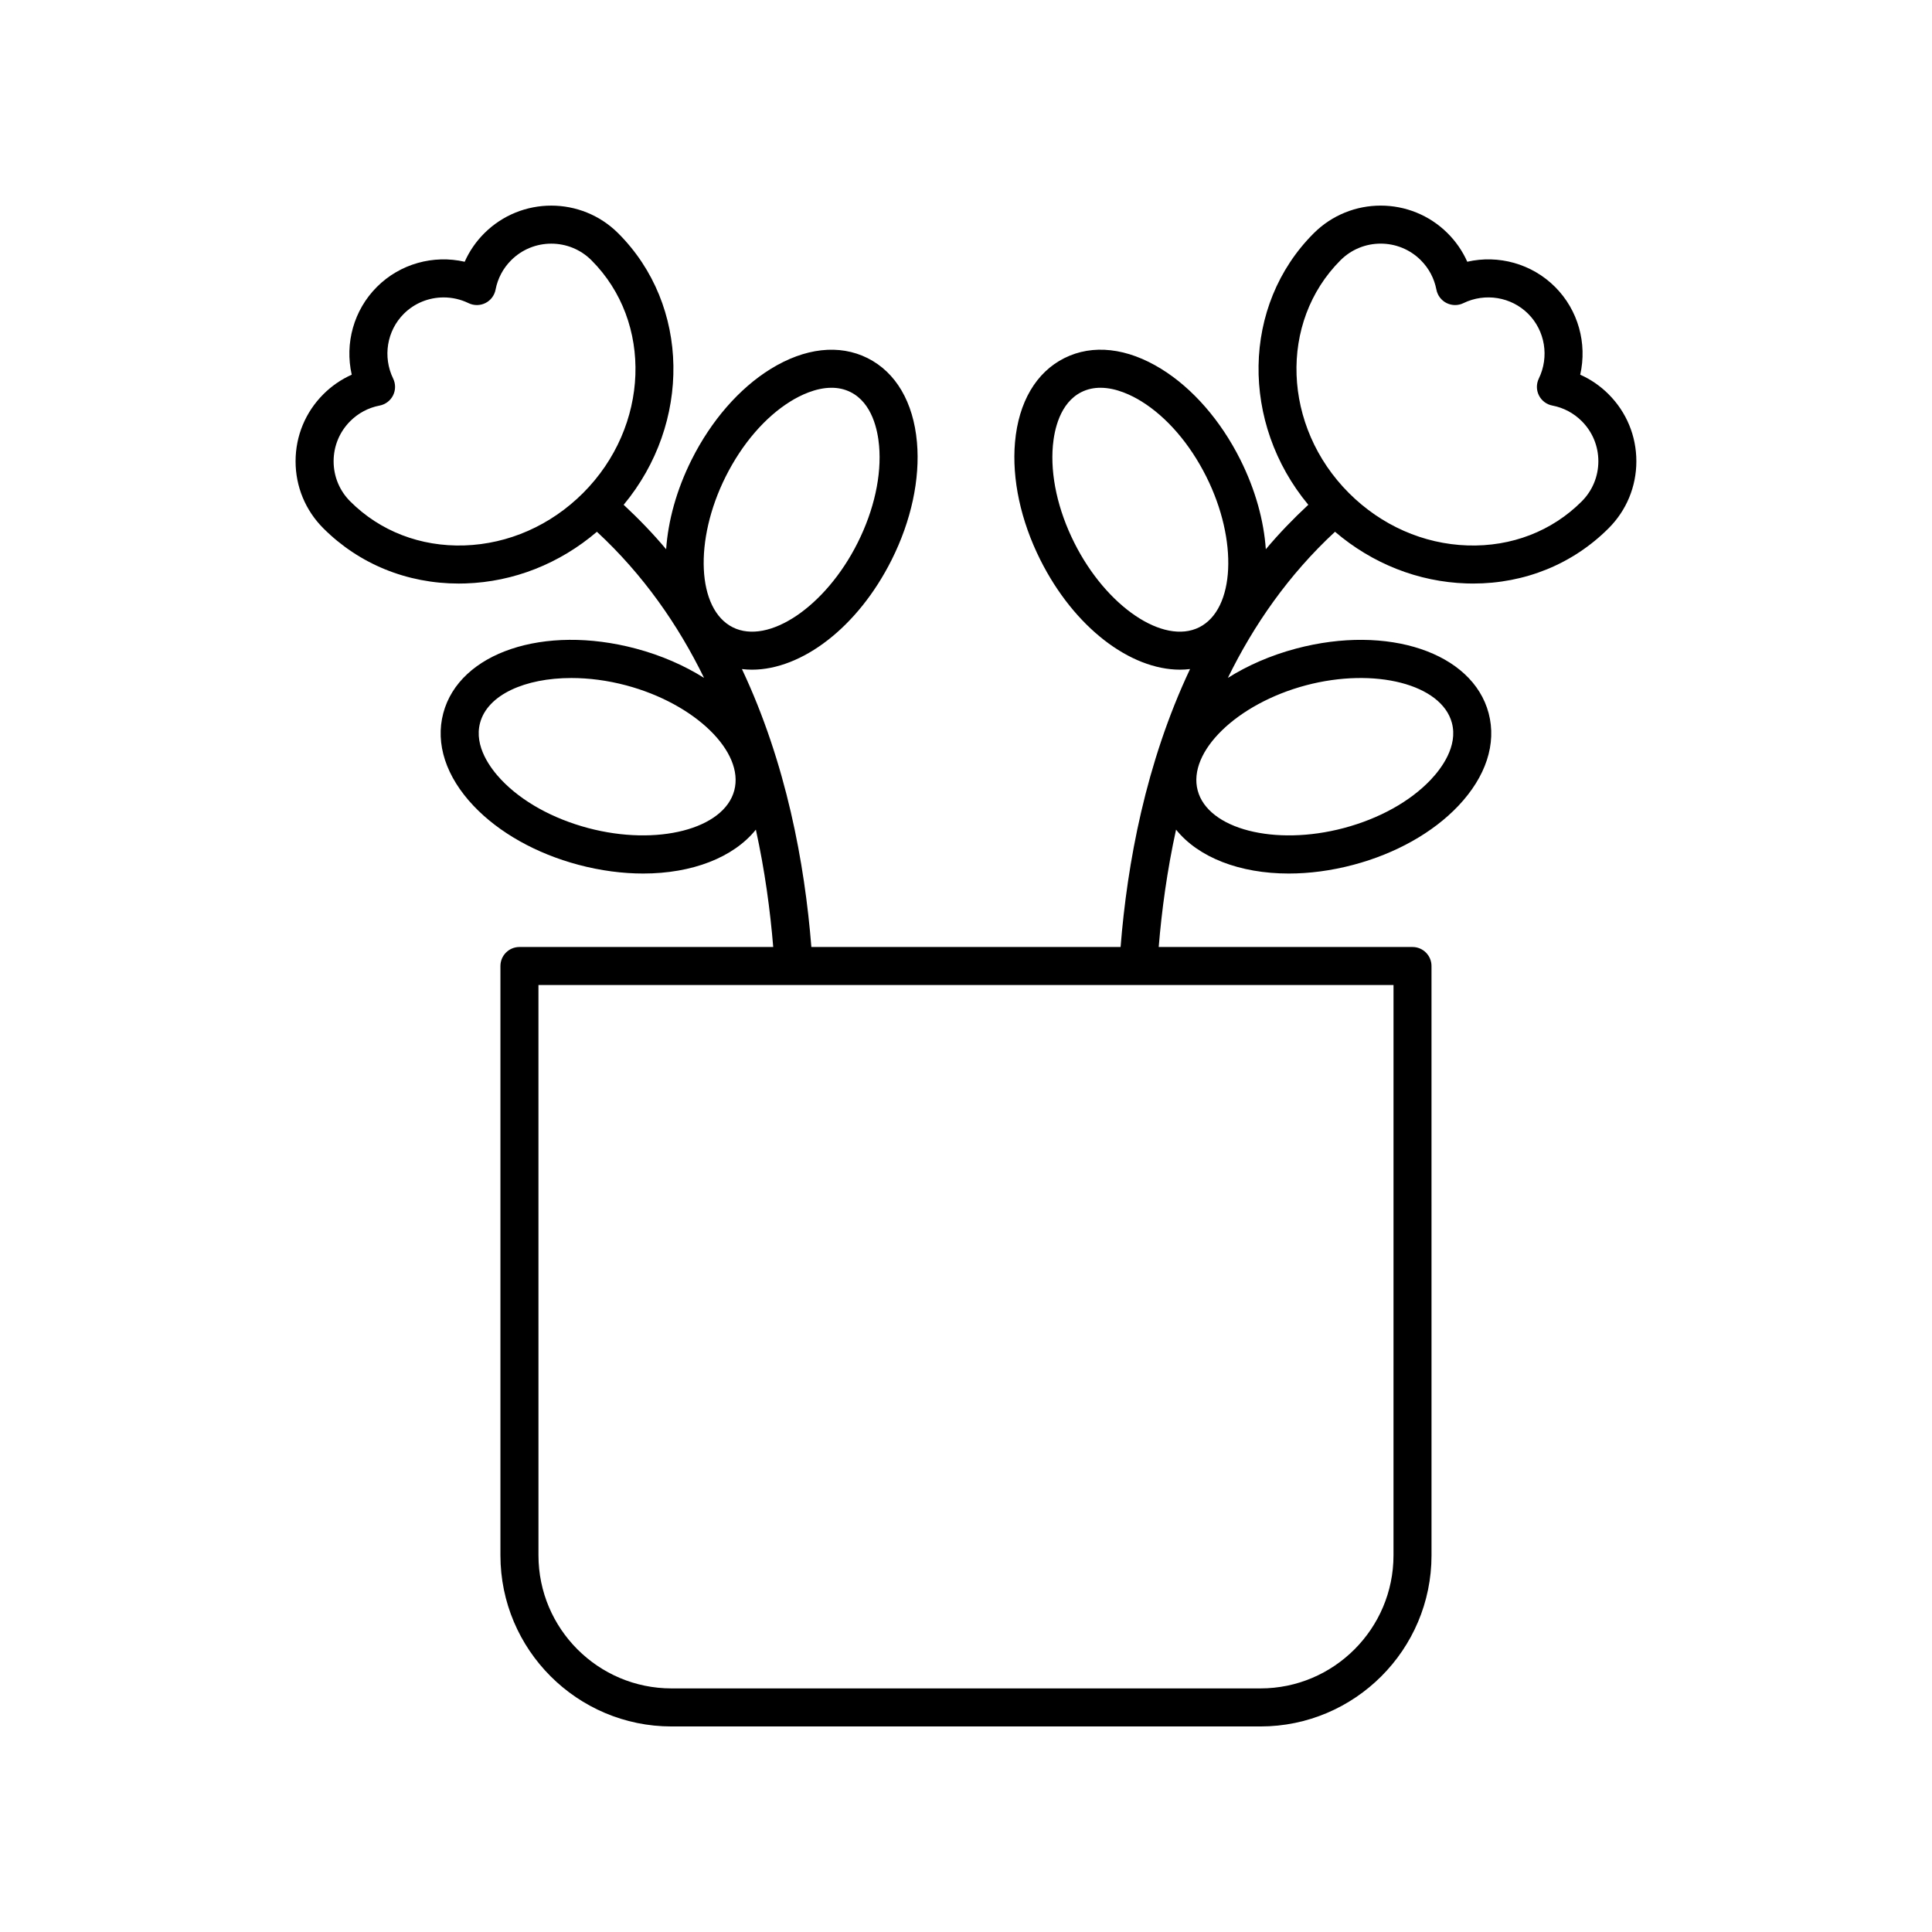 <?xml version="1.0" encoding="UTF-8"?>
<!-- Uploaded to: ICON Repo, www.iconrepo.com, Generator: ICON Repo Mixer Tools -->
<svg fill="#000000" width="800px" height="800px" version="1.1" viewBox="144 144 512 512" xmlns="http://www.w3.org/2000/svg">
 <path d="m570.3 248.48c-2.195-2.195-4.742-3.945-7.527-5.184 1.883-8.281-0.516-17.113-6.668-23.266-6.156-6.152-14.996-8.559-23.266-6.668-1.238-2.789-2.988-5.336-5.18-7.527-9.789-9.797-25.73-9.797-35.523 0-19.105 19.109-19.363 50.355-1.422 71.938-4.043 3.762-7.82 7.68-11.258 11.785-0.523-7.527-2.727-15.695-6.762-23.758-5.188-10.352-12.621-18.887-20.93-24.023-9.062-5.609-18.188-6.633-25.695-2.875-7.492 3.754-12.145 11.672-13.082 22.297-0.859 9.738 1.516 20.801 6.699 31.148 9 17.969 23.852 29.125 37.039 29.125 0.891 0 1.773-0.059 2.648-0.164-11.758 24.938-16.648 51.508-18.406 73.656h-81.949c-1.758-22.148-6.648-48.719-18.398-73.652 0.871 0.102 1.754 0.164 2.644 0.164 13.188 0 28.039-11.156 37.039-29.125 5.188-10.348 7.562-21.41 6.699-31.148-0.941-10.625-5.59-18.543-13.082-22.297-7.5-3.754-16.625-2.727-25.695 2.875-8.309 5.141-15.742 13.672-20.93 24.023-4.035 8.059-6.238 16.23-6.762 23.754-3.438-4.102-7.215-8.02-11.258-11.781 17.941-21.582 17.684-52.828-1.426-71.938-9.789-9.797-25.73-9.793-35.523-0.004-2.195 2.195-3.941 4.742-5.18 7.531-8.277-1.887-17.113 0.516-23.266 6.668-6.148 6.152-8.551 14.98-6.668 23.266-2.785 1.238-5.332 2.988-7.527 5.184-4.742 4.742-7.356 11.051-7.356 17.758s2.613 13.016 7.356 17.758c9.48 9.484 22.176 14.648 35.902 14.648 0.59 0 1.18-0.012 1.777-0.031 12.762-0.41 24.953-5.254 34.824-13.691 12.297 11.387 21.539 24.695 28.391 38.719-5.199-3.262-11.285-5.957-18.07-7.762-24.34-6.477-46.766 1.047-51.035 17.113-2.148 8.105 0.703 16.832 8.039 24.574 6.723 7.094 16.59 12.637 27.777 15.609 5.91 1.57 11.703 2.316 17.156 2.316 12.961 0 23.93-4.242 29.863-11.633 2.387 10.863 3.801 21.402 4.602 31.102h-67.254c-2.785 0-5.039 2.254-5.039 5.039v156.18c0 25 20.34 45.344 45.344 45.344h156.06c25.004 0 45.344-20.344 45.344-45.344l-0.004-156.18c0-2.781-2.254-5.039-5.039-5.039h-67.254c0.801-9.699 2.215-20.234 4.598-31.102 5.934 7.391 16.906 11.633 29.863 11.633 5.453 0 11.246-0.746 17.156-2.316 11.188-2.973 21.059-8.516 27.777-15.609 7.336-7.742 10.188-16.469 8.039-24.574-4.269-16.066-26.695-23.582-51.035-17.113-6.785 1.805-12.867 4.496-18.066 7.758 6.856-14.023 16.098-27.328 28.391-38.719 9.871 8.438 22.062 13.281 34.824 13.691 0.594 0.02 1.188 0.031 1.777 0.031 13.727 0 26.422-5.164 35.902-14.648 4.742-4.742 7.356-11.051 7.356-17.758s-2.613-13.016-7.356-17.758zm-141.6 39.355c-4.363-8.703-6.375-17.848-5.676-25.75 0.359-4.062 1.82-11.301 7.562-14.176 1.637-0.82 3.356-1.148 5.047-1.148 4.242 0 8.355 2.055 10.832 3.586 6.746 4.168 12.855 11.262 17.215 19.965 8.461 16.895 7.602 35.176-1.879 39.93-9.492 4.746-24.641-5.512-33.102-22.406zm-92.391-17.523c4.359-8.703 10.469-15.797 17.215-19.965 2.481-1.531 6.594-3.586 10.832-3.586 1.691 0 3.41 0.328 5.047 1.148 5.742 2.875 7.203 10.117 7.562 14.176 0.699 7.902-1.312 17.047-5.676 25.75-8.457 16.887-23.625 27.145-33.098 22.406-9.484-4.754-10.344-23.035-1.883-39.93zm-69.266 18.234c-11.598 0.363-22.328-3.769-30.23-11.672-2.84-2.84-4.402-6.617-4.402-10.633s1.566-7.793 4.402-10.633c2.141-2.137 4.832-3.566 7.789-4.129 1.539-0.297 2.856-1.289 3.559-2.688 0.703-1.402 0.715-3.051 0.031-4.461-2.805-5.777-1.668-12.676 2.82-17.168 2.848-2.848 6.668-4.344 10.555-4.344 2.238 0 4.508 0.496 6.617 1.523 1.406 0.68 3.059 0.672 4.457-0.031 1.402-0.699 2.394-2.016 2.691-3.559 0.566-2.961 1.992-5.652 4.129-7.785 5.863-5.863 15.41-5.863 21.273 0 16.398 16.398 15.406 44.074-2.219 61.695-8.586 8.574-19.762 13.508-31.473 13.883zm71.547 64.934c-2.715 10.25-20.453 14.809-38.707 9.965-9.41-2.5-17.598-7.047-23.051-12.805-2.805-2.961-7.262-8.848-5.613-15.055 1.977-7.457 11.906-11.906 24.203-11.906 4.602 0 9.535 0.625 14.504 1.945 18.258 4.852 31.387 17.609 28.664 27.855zm174.7 202.7c0 19.445-15.824 35.266-35.266 35.266h-156.06c-19.445 0-35.266-15.82-35.266-35.266l-0.004-151.14h226.6zm-23.227-230.56c18.273-4.848 35.988-0.285 38.707 9.965 1.648 6.207-2.809 12.098-5.613 15.055-5.453 5.758-13.637 10.305-23.051 12.805-18.27 4.844-35.988 0.289-38.707-9.965-2.727-10.246 10.406-23.004 28.664-27.859zm73.109-48.746c-7.898 7.902-18.602 12.035-30.23 11.672-11.715-0.375-22.887-5.309-31.469-13.891-17.625-17.621-18.617-45.297-2.219-61.695 2.934-2.934 6.785-4.398 10.637-4.398 3.856 0 7.707 1.465 10.641 4.402 2.137 2.133 3.562 4.824 4.129 7.785 0.297 1.539 1.289 2.856 2.691 3.559 1.398 0.699 3.051 0.719 4.457 0.031 5.766-2.805 12.68-1.668 17.172 2.82 4.488 4.492 5.625 11.391 2.82 17.168-0.684 1.41-0.676 3.059 0.031 4.461 0.703 1.398 2.016 2.394 3.559 2.688 2.957 0.562 5.648 1.992 7.789 4.129 2.84 2.84 4.402 6.617 4.402 10.633-0.004 4.019-1.57 7.793-4.41 10.637z"/>
</svg>
